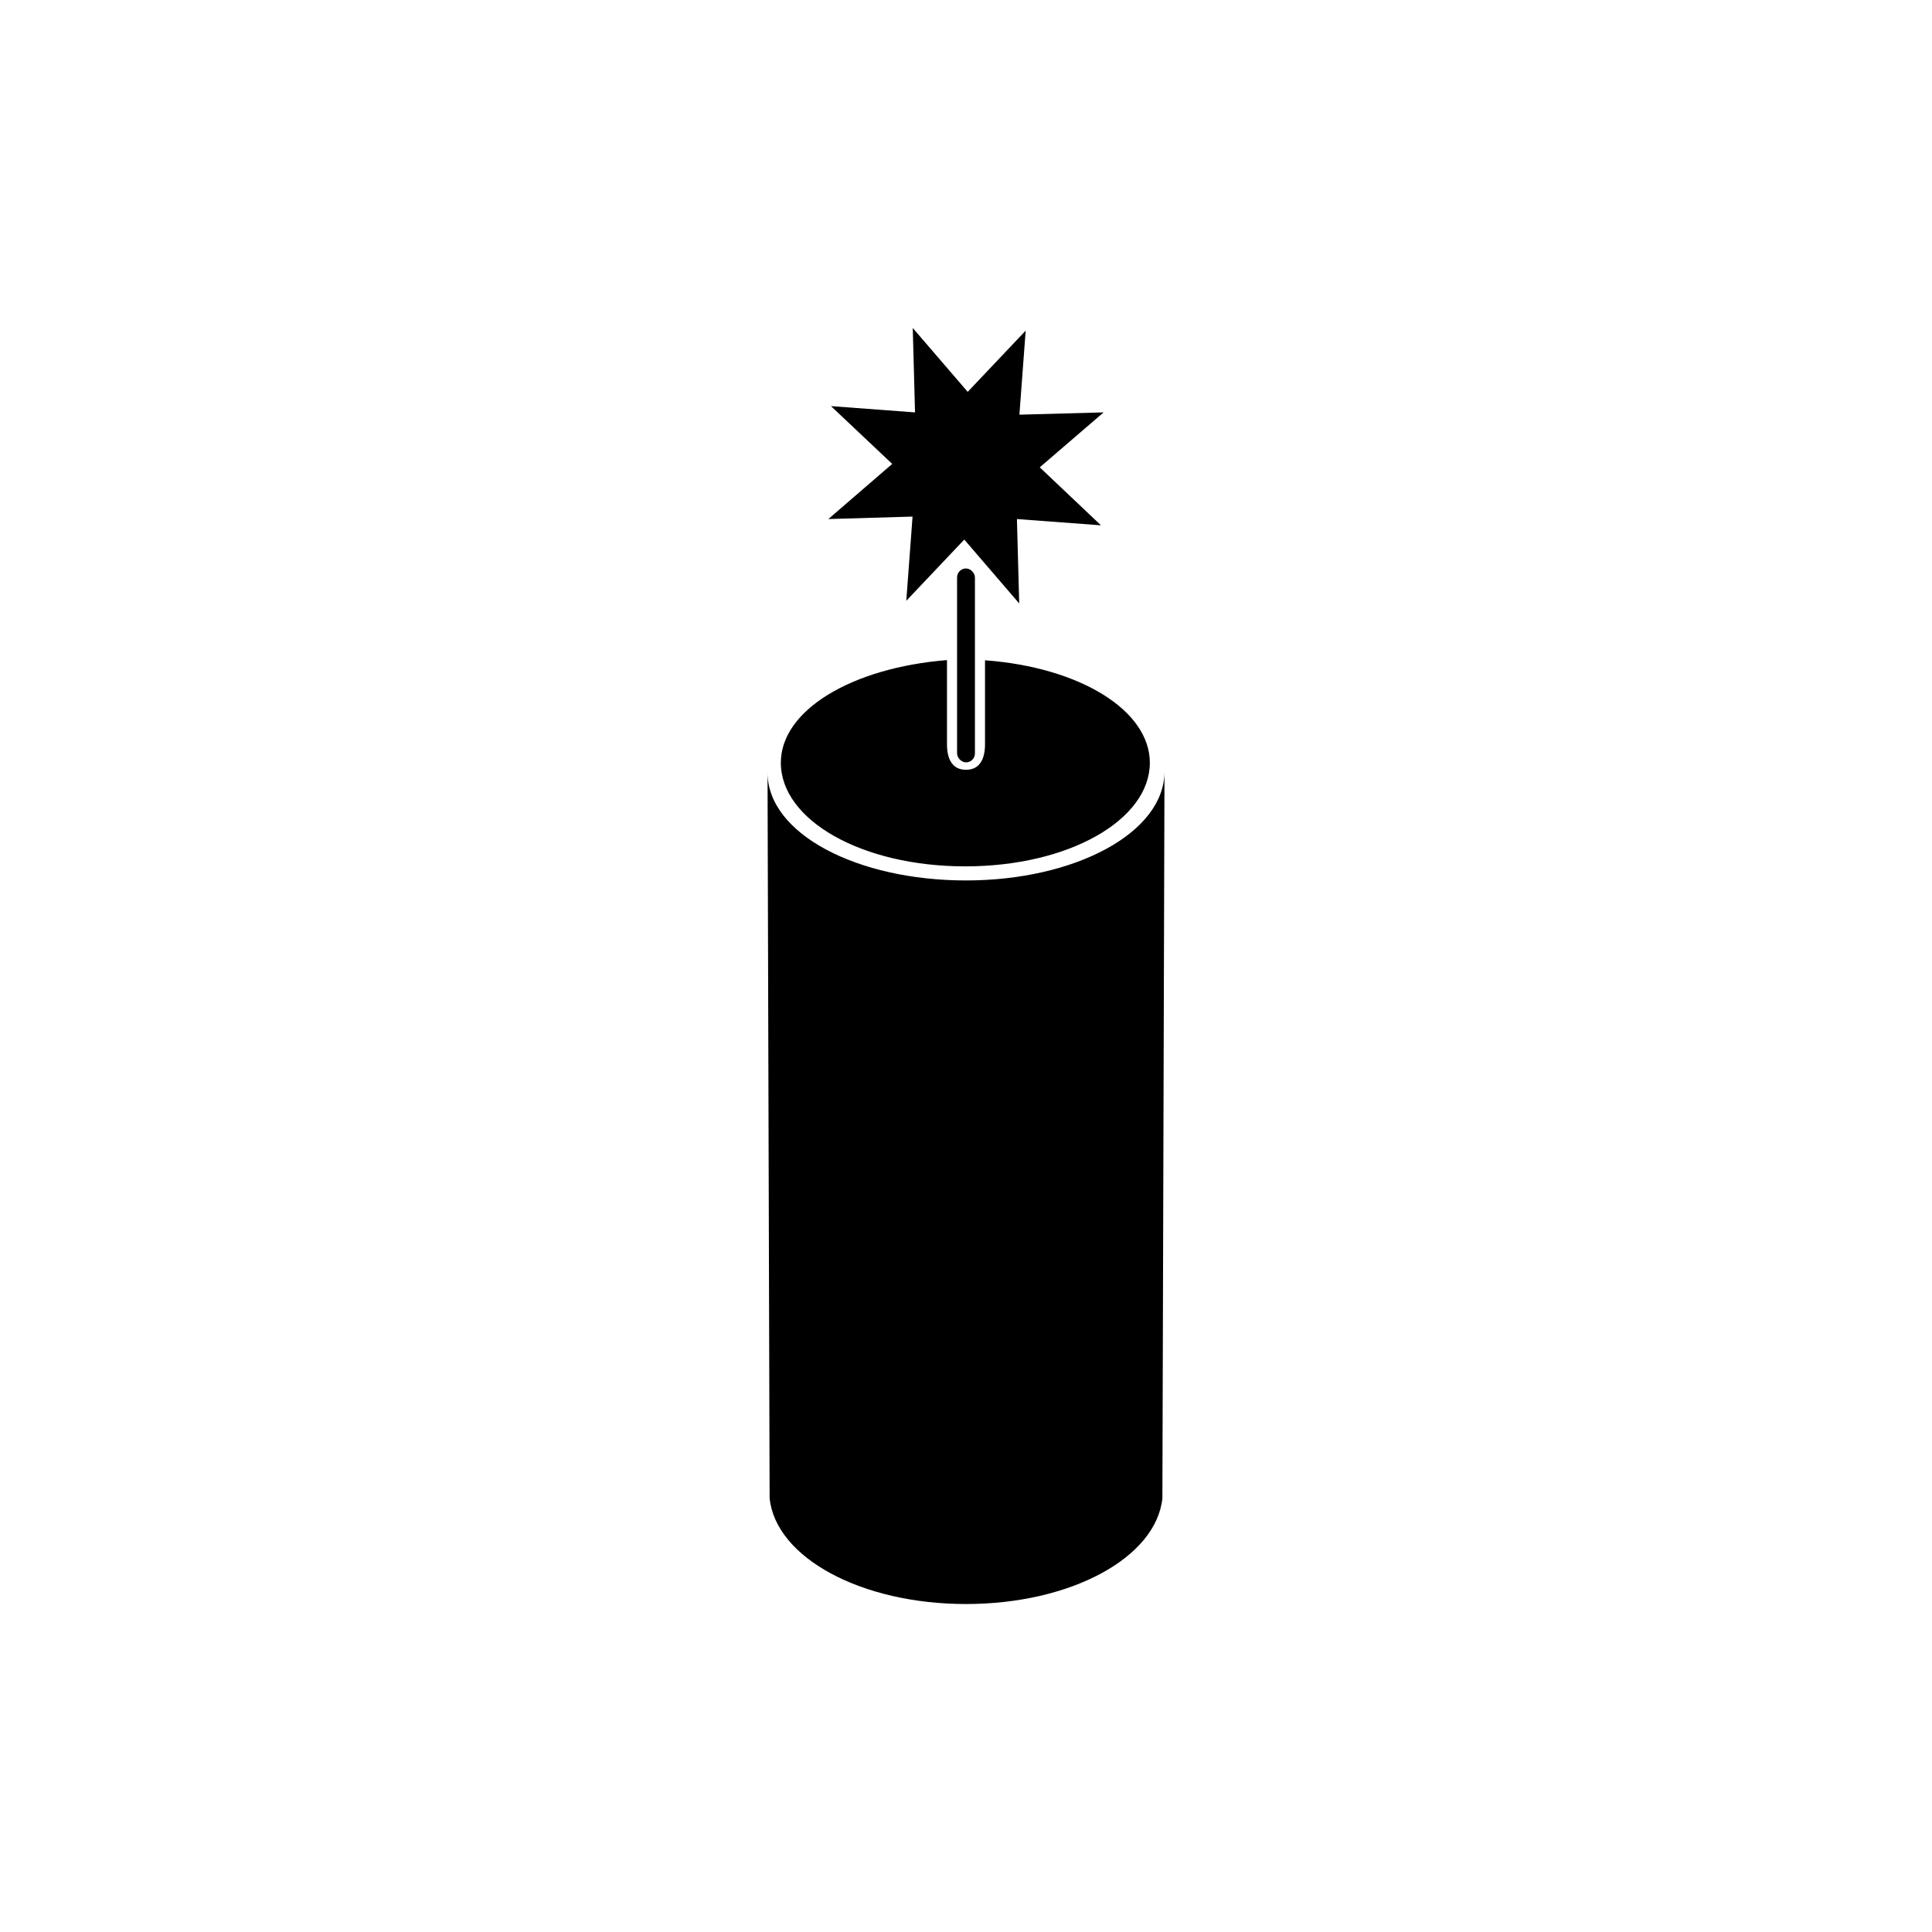 <?xml version="1.0" encoding="UTF-8"?>
<!-- Uploaded to: SVG Repo, www.svgrepo.com, Generator: SVG Repo Mixer Tools -->
<svg fill="#000000" width="800px" height="800px" version="1.1" viewBox="144 144 512 512" xmlns="http://www.w3.org/2000/svg">
 <g>
  <path d="m350.93 346.14c0-13.957 18.844-25.191 44.031-27.207v22.32c0 3.727 1.309 6.75 5.039 6.75 3.727 0 5.039-3.023 5.039-6.75v-22.27c25.191 1.863 43.68 13.301 43.68 27.156 0 15.113-21.41 27.457-48.918 27.457s-48.871-12.293-48.871-27.457zm49.074 31.188c-28.816 0-52.598-12.344-52.598-28.617l0.551 192.36c1.664 15.719 24.234 28.012 52.047 28.012 27.809 0 50.379-12.293 52.043-28.012l0.555-192.61c0 16.27-23.781 28.867-52.598 28.867z"/>
  <path d="m400 294.65c1.309 0 2.367 1.309 2.367 2.367v46.652c0 1.309-1.059 2.367-2.367 2.367s-2.367-1.309-2.367-2.367v-46.652c0-1.309 1.059-2.367 2.367-2.367z"/>
  <path d="m385.89 230.92 14.562 16.926 15.363-16.223-1.66 22.27 22.316-0.605-16.926 14.559 16.223 15.367-22.27-1.66 0.605 22.367-14.559-16.93-15.367 16.223 1.66-22.316-22.316 0.656 16.926-14.613-16.223-15.316 22.27 1.664z"/>
 </g>
</svg>